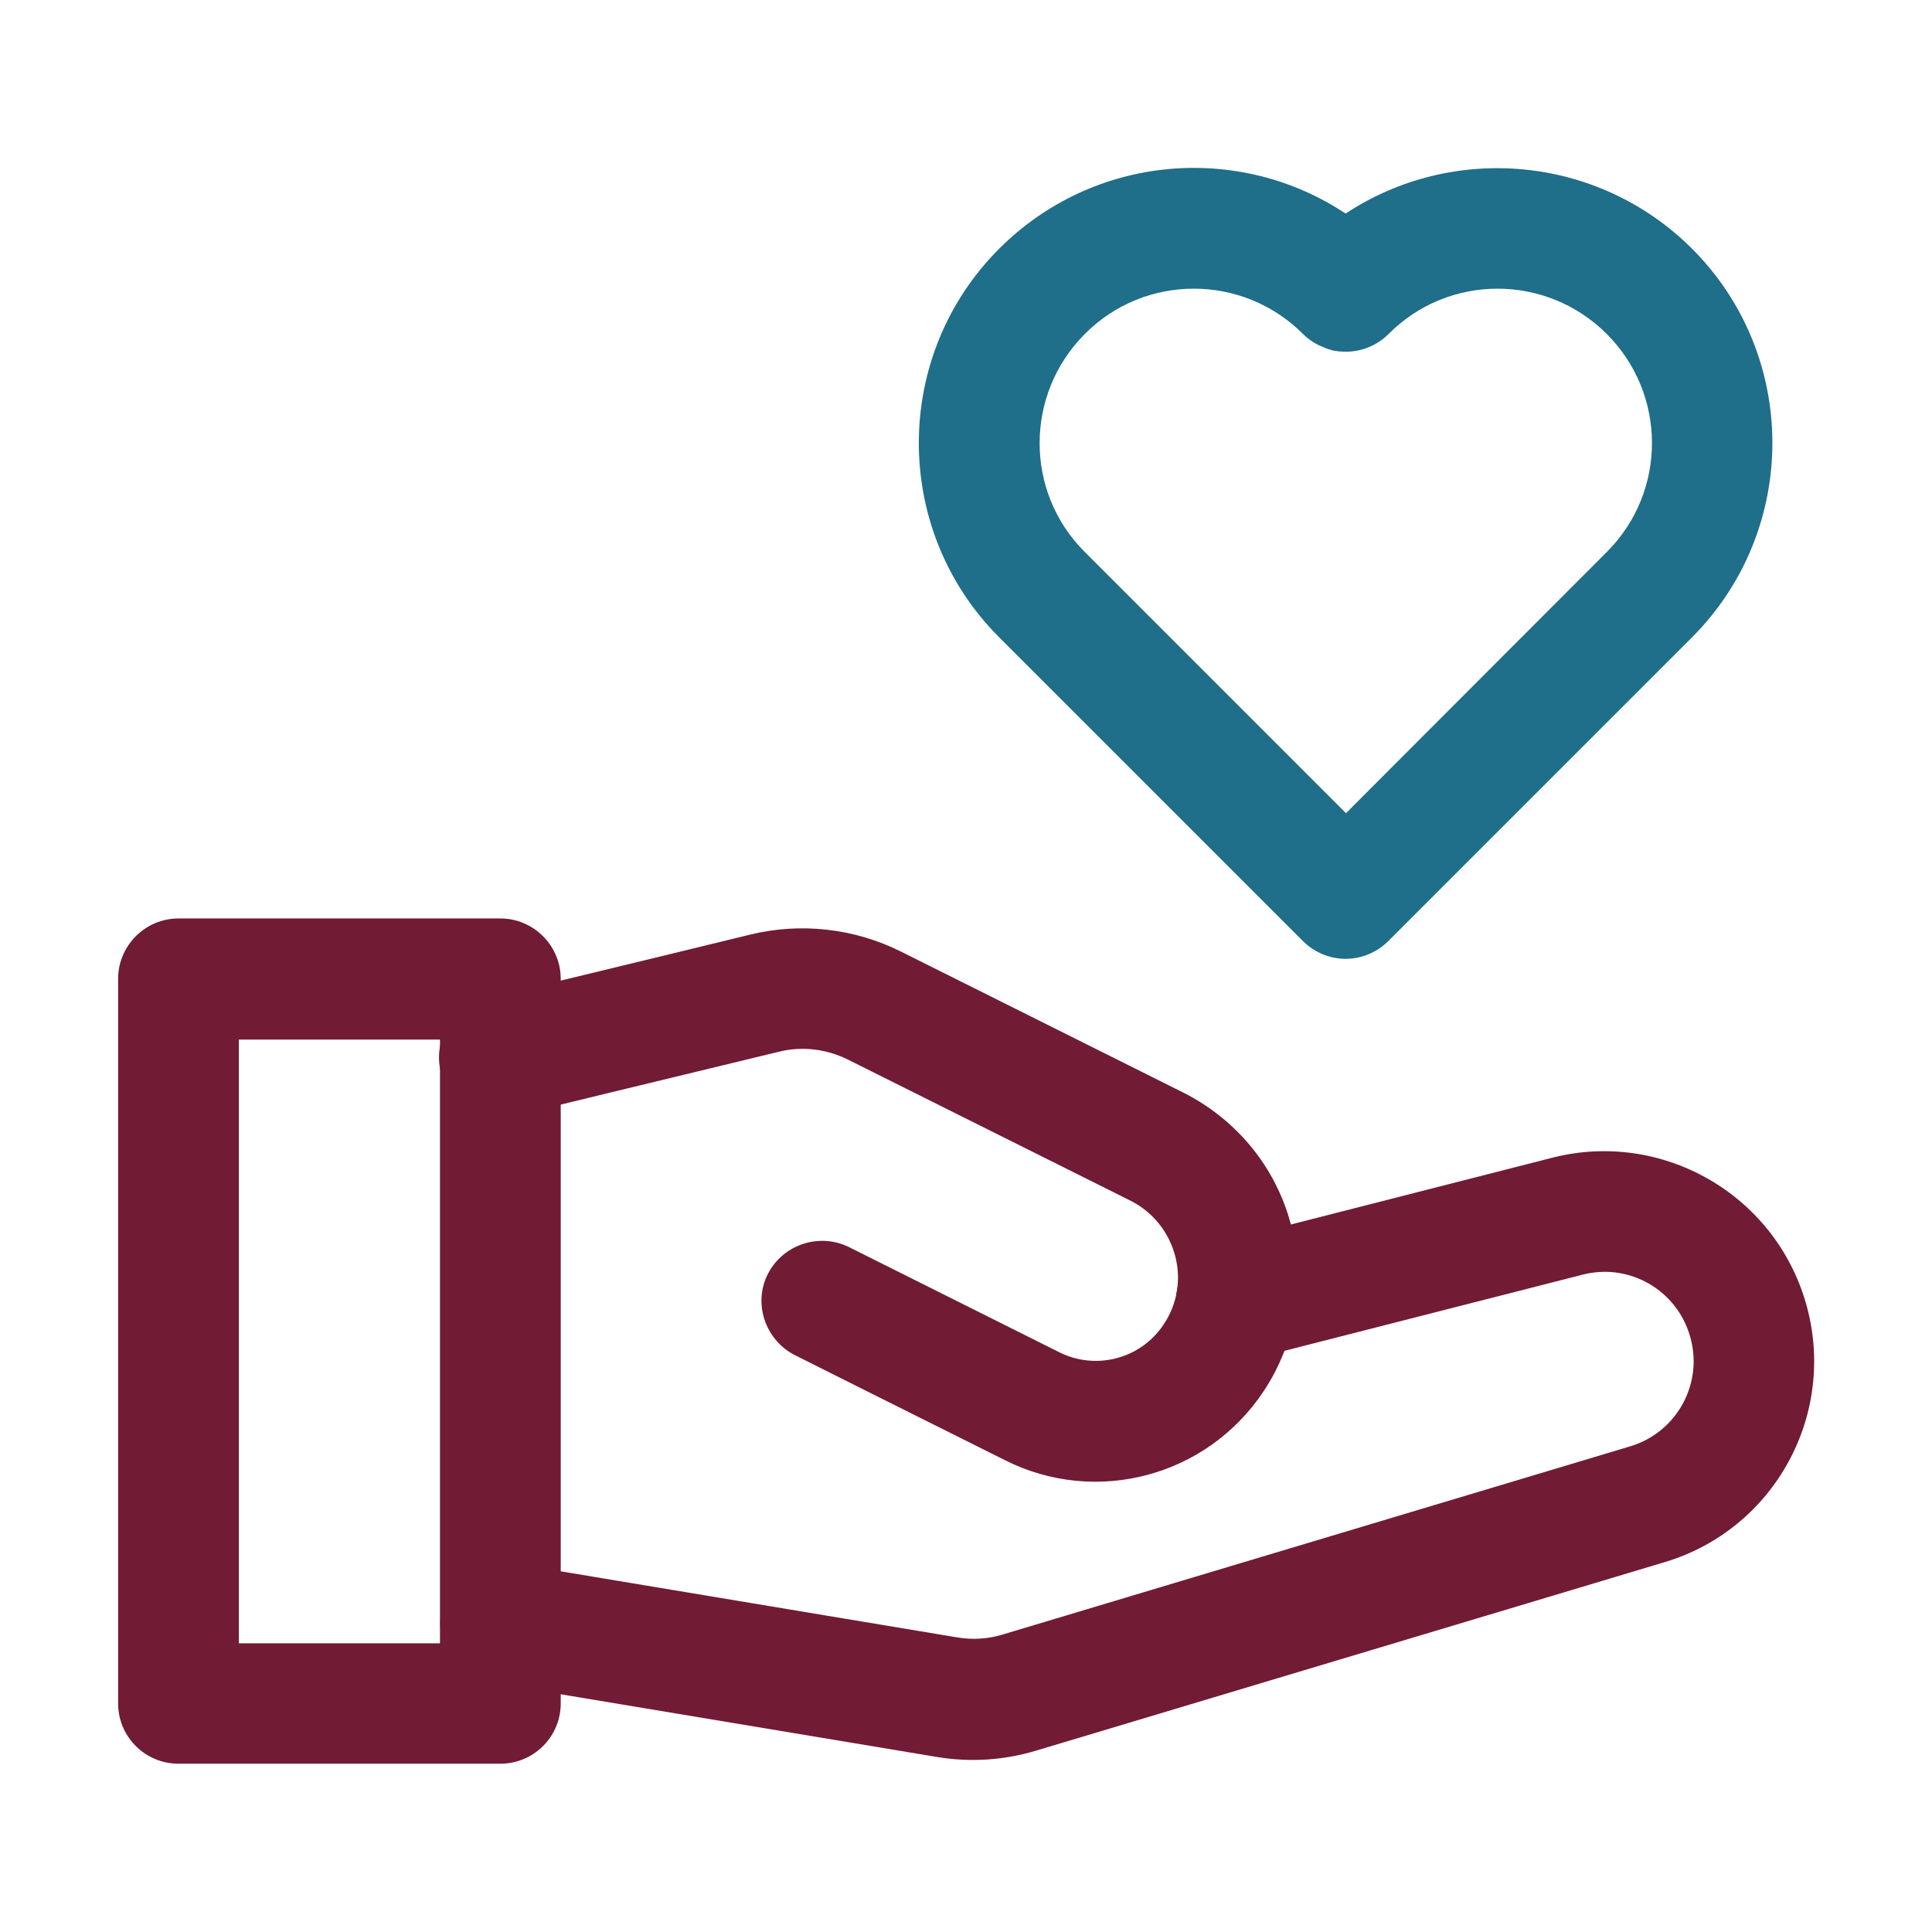 <?xml version="1.0" encoding="utf-8"?>
<svg xmlns="http://www.w3.org/2000/svg" xmlns:xlink="http://www.w3.org/1999/xlink" version="1.1" id="Layer_1" x="0px" y="0px" viewBox="0 0 512 512" style="enable-background:new 0 0 512 512;">
<style type="text/css">
	.st0{fill-rule:evenodd;clip-rule:evenodd;fill:#711B34;}
	.st1{fill-rule:evenodd;clip-rule:evenodd;fill:#1F6E8A;}
</style>
<g id="Icon">
	<path class="st0" d="M130,445.9l118.2,19.7c8.9,1.5,17.9,0.9,26.5-1.7L441.1,414c29.2-8.7,45.9-39.3,37.5-68.6v0&#xA;		c-8.3-28.9-38.1-46-67.2-38.6l-87.7,22.4c-8.6,2.2-13.7,10.9-11.5,19.5c2.2,8.6,10.9,13.7,19.5,11.5l87.7-22.4&#xA;		c12.4-3.2,25,4.1,28.5,16.4v0c3.6,12.4-3.5,25.4-15.9,29.1l-166.4,49.9c-3.9,1.2-8,1.4-12.1,0.7l-118.2-19.7&#xA;		c-8.7-1.5-17,4.4-18.4,13.1C115.4,436.2,121.3,444.4,130,445.9L130,445.9z"/>
	<path class="st0" d="M136.4,295.7c0,0,45.6-11.1,70.1-17c6.1-1.5,12.6-0.7,18.2,2.1l74.9,37.4c5.8,2.9,10.1,8.2,11.8,14.5&#xA;		c1.7,6.3,0.6,13-3.1,18.4l0,0c-6,9-17.8,12.1-27.5,7.3l-55.8-27.9c-7.9-3.9-17.5-0.7-21.5,7.1s-0.7,17.5,7.1,21.5&#xA;		c0,0,31.1,15.6,55.8,27.9c24.1,12.1,53.4,4.3,68.4-18.2l0,0c8.7-13,11.4-29.2,7.3-44.3c-4-15.2-14.4-27.8-28.4-34.9l-74.9-37.4&#xA;		c-12.4-6.2-26.6-7.8-40.1-4.5c-24.5,6-70.1,17-70.1,17c-8.6,2.1-13.9,10.8-11.8,19.3C119.1,292.5,127.8,297.8,136.4,295.7&#xA;		L136.4,295.7z"/>
	<path class="st0" d="M148.6,259.4c0-8.8-7.2-16-16-16H47.3c-8.8,0-16,7.2-16,16v192c0,8.9,7.2,16,16,16h85.3c8.8,0,16-7.1,16-16&#xA;		V259.4z M116.6,275.5v160c0,0-53.3,0-53.3,0v-160L116.6,275.5z"/>
	<path class="st1" d="M356.6,56.6c-28.3-18.8-66.8-15.7-91.8,9.3c-28.3,28.3-28.4,74.3-0.3,102.7l80.8,80.8c3,3,7.1,4.7,11.3,4.7&#xA;		s8.3-1.7,11.3-4.7l80.8-80.8c28.1-28.5,28-74.4-0.3-102.7C423.4,41,384.9,37.9,356.6,56.6z M345.3,88.5c-16-16-41.9-16-57.8,0&#xA;		c-15.9,15.9-16,41.7-0.2,57.6l69.4,69.4l69.3-69.4c15.8-16,15.7-41.7-0.2-57.6c-16-16-41.9-16-57.8,0c-3.1,3.1-7.2,4.7-11.3,4.7&#xA;		c-1.3,0-2.6-0.1-3.8-0.4l-0.2-0.1l-0.8-0.2l-0.7-0.3l-0.5-0.2l-0.2-0.1l-0.5-0.2l-0.7-0.3l-0.7-0.4l-0.2-0.1&#xA;		C347.2,90.2,346.2,89.4,345.3,88.5L345.3,88.5z"/>
</g>
</svg>